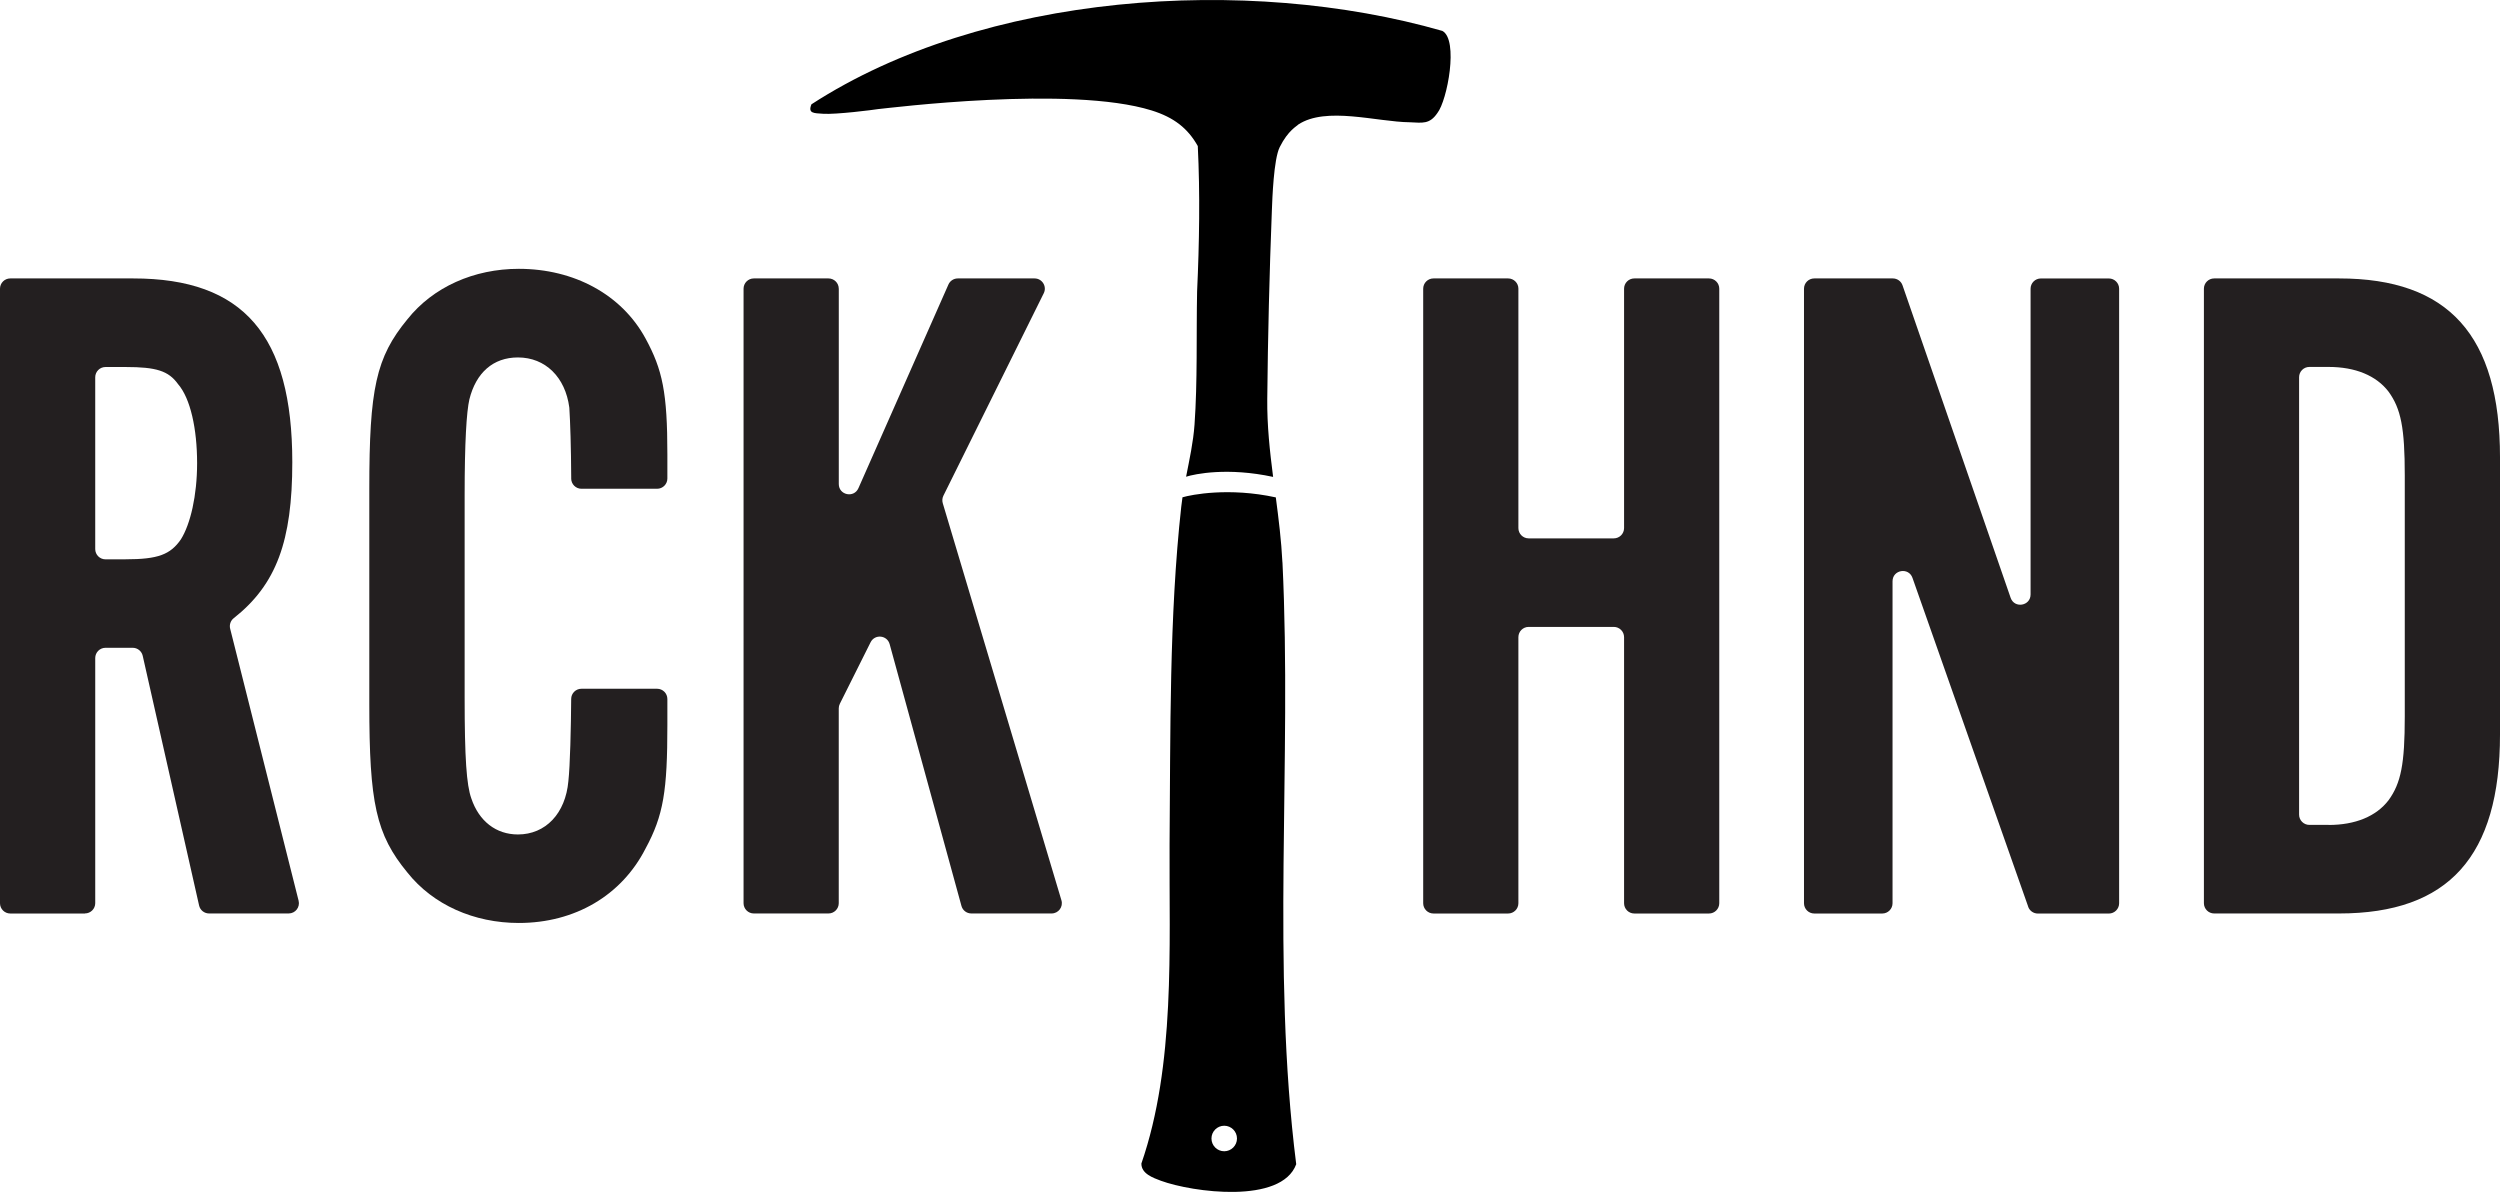 <svg viewBox="0 0 658.15 313.79" xmlns="http://www.w3.org/2000/svg" data-sanitized-data-name="Layer 1" data-name="Layer 1" id="Layer_1">
  <defs>
    <style>
      .cls-1 {
        fill: #231f20;
      }
    </style>
  </defs>
  <g>
    <g>
      <path d="M22.37,240.49H2.7c-1.49,0-2.7-1.21-2.7-2.7V76c0-1.49,1.21-2.7,2.7-2.7h32.39c29.08,0,41.86,15.04,41.86,48.38,0,20.75-4.18,32.21-15.44,41.08-.82.65-1.17,1.74-.92,2.75l18.02,71.61c.43,1.71-.86,3.36-2.62,3.36h-20.95c-1.26,0-2.36-.87-2.63-2.11l-14.84-65.72c-.28-1.23-1.37-2.11-2.63-2.11h-7.17c-1.49,0-2.7,1.21-2.7,2.7v64.53c0,1.49-1.21,2.7-2.7,2.7ZM33.09,147.24c8.52,0,11.78-1.25,14.54-5.26,2.51-4.01,4.26-11.53,4.26-20.05,0-9.02-1.75-17.04-5.01-20.8-2.51-3.51-5.77-4.51-13.79-4.51h-5.32c-1.49,0-2.7,1.21-2.7,2.7v45.23c0,1.49,1.21,2.7,2.7,2.7h5.32Z" class="cls-1"></path>
      <path d="M150.38,126c-.04-8.37-.26-14.84-.49-18.5,0-.08-.01-.16-.02-.24-1.04-7.95-6.29-13.16-13.52-13.16-6.52,0-11.03,4.01-12.78,11.03-.75,3.26-1.25,11.28-1.25,25.32v53.14c0,16.04.5,23.06,1.75,26.57,2.01,6.02,6.52,9.52,12.28,9.52,7.27,0,12.53-5.51,13.28-14.04.45-4.01.69-14.15.74-21.64,0-1.48,1.22-2.68,2.7-2.68h19.92c1.49,0,2.7,1.21,2.7,2.7v6.82c0,17.3-1,23.81-5.77,32.59-6.27,12.28-18.55,19.55-33.34,19.55-11.78,0-22.56-4.76-29.33-13.28-8.27-10.03-10.03-18.3-10.03-44.37v-56.65c0-26.32,1.75-34.59,10.03-44.62,6.77-8.52,17.55-13.29,29.33-13.29,14.54,0,27.07,6.77,33.34,18.3,4.51,8.27,5.77,14.29,5.77,30.58v6.32c0,1.49-1.21,2.7-2.7,2.7h-19.92c-1.49,0-2.69-1.21-2.7-2.69Z" class="cls-1"></path>
      <path d="M220.82,76v51.43c0,2.92,3.99,3.76,5.17,1.09l23.69-53.61c.43-.98,1.4-1.61,2.47-1.61h20.21c2,0,3.31,2.11,2.42,3.9l-26.42,53.3c-.3.61-.36,1.32-.17,1.97l31.24,104.54c.52,1.73-.78,3.47-2.59,3.47h-21.13c-1.22,0-2.28-.81-2.6-1.99l-18.9-68.91c-.66-2.39-3.91-2.71-5.02-.49l-8.09,16.18c-.19.38-.29.79-.29,1.21v51.3c0,1.49-1.21,2.7-2.7,2.7h-19.66c-1.49,0-2.7-1.21-2.7-2.7V76c0-1.49,1.21-2.7,2.7-2.7h19.66c1.49,0,2.7,1.21,2.7,2.7Z" class="cls-1"></path>
    </g>
    <g>
      <path d="M399.73,167.74v70.05c0,1.49-1.21,2.7-2.7,2.7h-19.66c-1.49,0-2.7-1.21-2.7-2.7V76c0-1.49,1.21-2.7,2.7-2.7h19.66c1.49,0,2.7,1.21,2.7,2.7v63.03c0,1.49,1.21,2.7,2.7,2.7h22.42c1.49,0,2.7-1.21,2.7-2.7v-63.03c0-1.49,1.21-2.7,2.7-2.7h19.66c1.49,0,2.7,1.21,2.7,2.7v161.79c0,1.49-1.21,2.7-2.7,2.7h-19.66c-1.49,0-2.7-1.21-2.7-2.7v-70.05c0-1.49-1.21-2.7-2.7-2.7h-22.42c-1.49,0-2.7,1.21-2.7,2.7Z" class="cls-1"></path>
      <path d="M533.94,238.68l-30.46-86.55c-1.01-2.87-5.25-2.14-5.25.9v84.76c0,1.49-1.21,2.7-2.7,2.7h-17.91c-1.49,0-2.7-1.21-2.7-2.7V76c0-1.49,1.21-2.7,2.7-2.7h20.69c1.15,0,2.18.73,2.55,1.82l28.46,82.26c1,2.88,5.25,2.16,5.25-.88v-80.49c0-1.49,1.21-2.7,2.7-2.7h17.91c1.49,0,2.7,1.21,2.7,2.7v161.79c0,1.49-1.21,2.7-2.7,2.7h-18.7c-1.15,0-2.17-.72-2.55-1.8Z" class="cls-1"></path>
      <path d="M580.2,76c0-1.49,1.21-2.7,2.7-2.7h32.89c28.83,0,42.36,15.04,42.36,47.12v72.94c0,32.08-13.54,47.12-42.36,47.12h-32.89c-1.49,0-2.7-1.21-2.7-2.7V76ZM613.03,217.18c7.02,0,12.53-2.26,15.79-6.52,3.26-4.51,4.26-9.52,4.26-22.06v-63.42c0-12.53-1-17.55-4.26-22.06-3.26-4.26-8.77-6.52-15.79-6.52h-5.07c-1.49,0-2.7,1.21-2.7,2.7v115.16c0,1.49,1.21,2.7,2.7,2.7h5.07Z" class="cls-1"></path>
    </g>
  </g>
  <g>
    <path d="M337.61,148.07c-.29-5.8-1-11.47-1.74-17.13,0,0-.01,0-.02,0-12.33-2.68-22.22-.71-24.55-.02-.12.81-.23,1.63-.32,2.44-3.21,29.06-2.82,59.81-3.08,88.99-.14,27.24,1.56,57.99-7.42,83.96-.03,2.69,3.09,3.76,5.15,4.54,8.28,3.03,31.71,6.23,35.61-4.36-6.6-52.25-1.08-105.8-3.62-158.43ZM322.29,303.08c-1.86,0-3.36-1.51-3.36-3.36s1.51-3.36,3.36-3.36,3.36,1.51,3.36,3.36-1.51,3.36-3.36,3.36Z"></path>
    <path d="M379.73,8.14c-51.49-14.78-120.82-10.05-166.11,19.32-1,2.44.66,2.32,3.06,2.49,3.3.24,13.17-1.01,14.49-1.23,2.69-.25,50.61-6.31,71.99.35,5.91,1.84,9.55,4.72,12.17,9.38.62,12.57.4,25.63-.18,38.26-.23,11.45.13,23.74-.68,35.08-.33,4.63-1.33,9.16-2.22,13.71,2.32-.73,10.93-2.53,22.91.05-.87-6.78-1.61-13.56-1.54-20.5.16-16.47.57-33.12,1.21-49.58.12-3.19.48-13.55,2.06-16.72,2.26-4.53,4.59-5.55,4.87-5.95,7.33-4.86,20.69-.7,29.41-.61,3.32.14,5.19.58,7.24-2.44,2.61-3.31,5.63-19.28,1.31-21.61Z"></path>
  </g>
</svg>